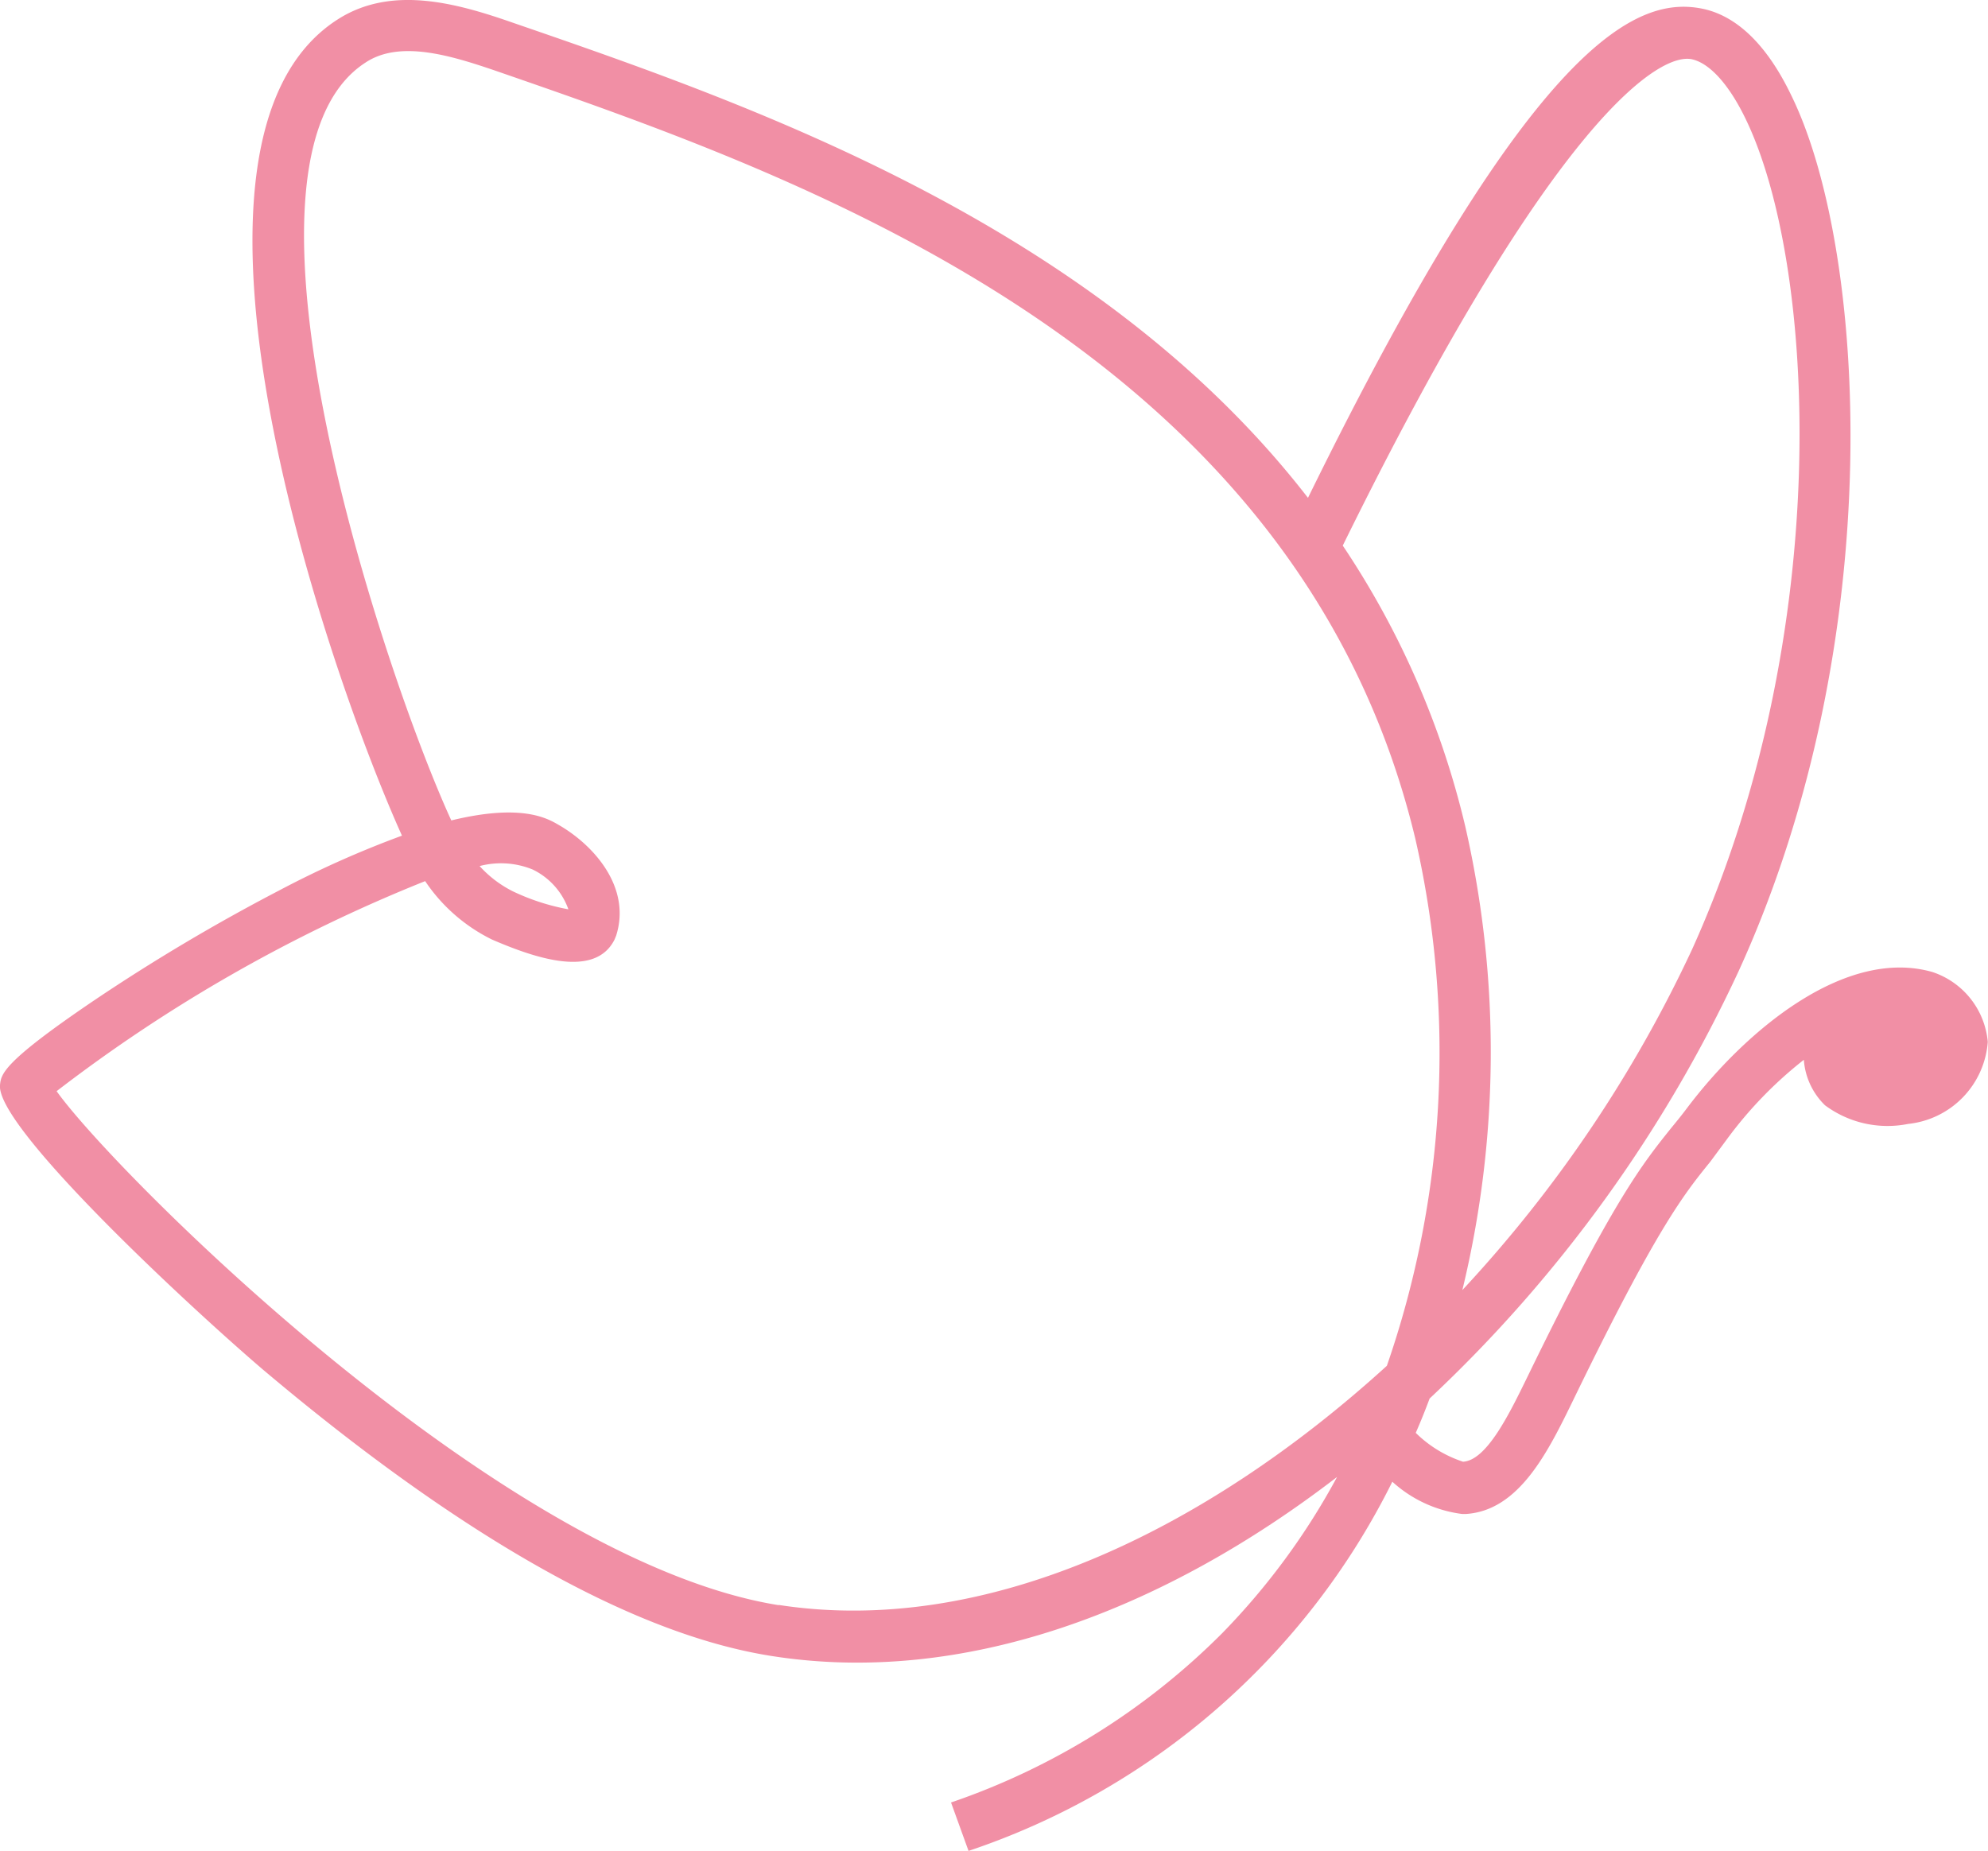 <svg xmlns="http://www.w3.org/2000/svg" viewBox="0 0 87.44 81.42"><defs><style>.cls-1{fill:#F18FA5;}</style></defs><g id="Camada_2" data-name="Camada 2"><g id="Camada_1-2" data-name="Camada 1"><path class="cls-1" d="M85,42.76c-3.83-1.1-8.22,2.56-10.81,6-.24.32-.47.6-.7.88-1.24,1.55-2.52,3.14-6.28,10.87-.81,1.66-1.81,3.73-2.86,3.79h0a5.33,5.33,0,0,1-2.08-1.27c.22-.5.42-1,.61-1.51A60.9,60.9,0,0,0,76.49,42.68c6.66-14.61,5.61-31.75,2.29-38.5C77.73,2,76.44.76,75,.41,72.07-.27,67.5,1.57,57.53,21.9,48.18,9.82,32.78,4.52,22.56,1,20.07.13,17.22-.66,14.86.85c-8.47,5.4-.42,28.72,2.82,35.91a44.07,44.07,0,0,0-5.4,2.41A84.3,84.3,0,0,0,4.15,44C.1,46.74.05,47.25,0,47.73c-.18,1.87,8.43,9.84,11.58,12.53,6,5.06,14.64,11.36,22.32,12.58,8.49,1.35,17.28-2,24.91-7.87a30.59,30.59,0,0,1-5.06,6.88,31,31,0,0,1-11.92,7.44l.77,2.13A32.26,32.26,0,0,0,61.24,65.18a5.6,5.6,0,0,0,3.08,1.42h.14c2.37-.14,3.64-2.76,4.76-5.06,3.64-7.5,4.84-9,6-10.43l.74-1a17.9,17.9,0,0,1,3.38-3.49,3.1,3.1,0,0,0,.93,2,4.61,4.61,0,0,0,3.66.82,3.92,3.92,0,0,0,3.5-3.61A3.57,3.57,0,0,0,85,42.76M74.43,2.61c.77.18,1.6,1.09,2.32,2.56,3.12,6.35,4,22.59-2.32,36.58a57.81,57.81,0,0,1-10.11,15,44.48,44.48,0,0,0,.13-20.39A37.76,37.76,0,0,0,59.06,24C68.49,4.82,73.1,2.3,74.43,2.61m-40.18,68C22.08,68.67,5.05,51.59,2.49,48A68,68,0,0,1,18.7,38.76a7.54,7.54,0,0,0,2.94,2.57c1.9.82,4.53,1.72,5.39,0l.07-.17c.68-2.14-1-4-2.54-4.88-.5-.29-1.63-.94-4.71-.19-2.92-6.36-10.5-29-3.77-33.34,1.51-1,3.75-.31,5.74.37C35,7.68,57.07,15.29,62.25,36.89A42.1,42.1,0,0,1,61,60.08C53,67.36,43.33,72,34.25,70.6M21.05,38.11a3.68,3.68,0,0,1,2.38.14A3.1,3.1,0,0,1,25,40a9.72,9.72,0,0,1-2.44-.79,5,5,0,0,1-1.49-1.14"/></g></g></svg>